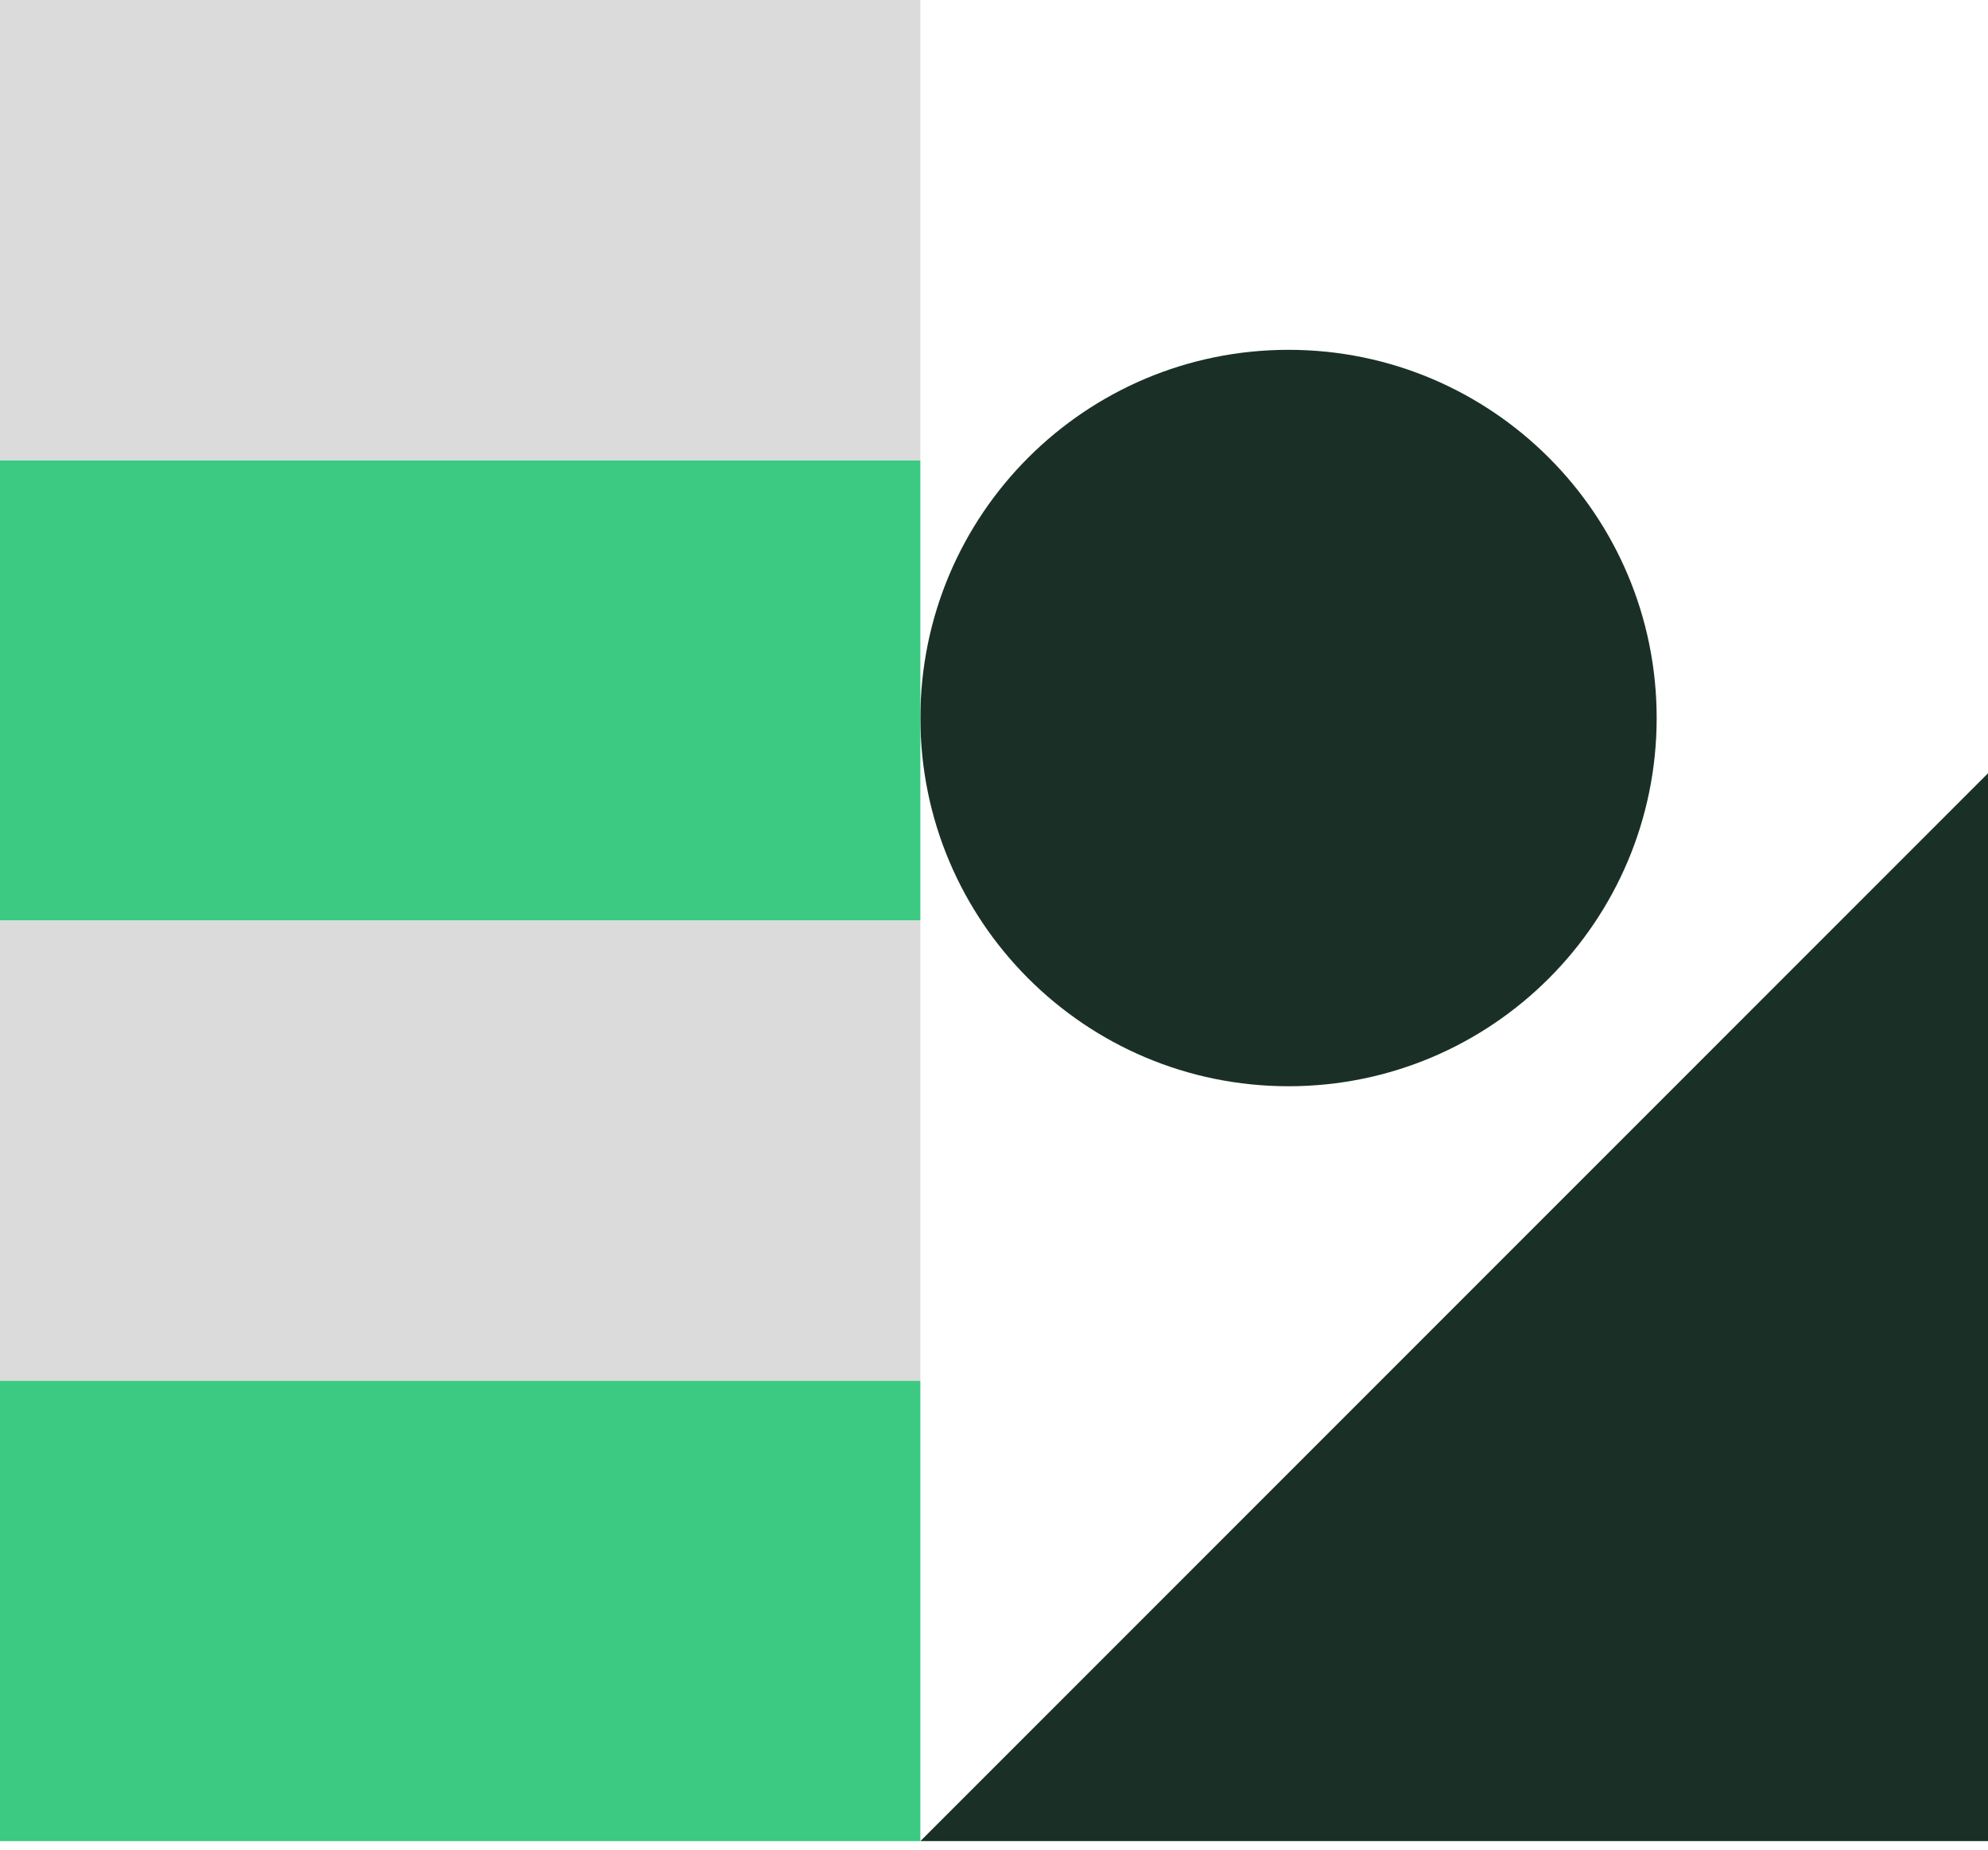 <svg width="72" height="67" viewBox="0 0 72 67" fill="none" xmlns="http://www.w3.org/2000/svg">
<path d="M72 28L72 66.667L33.334 66.667L72 28Z" fill="#1A3027"/>
<path d="M33.334 26C33.334 18.636 39.303 12.667 46.667 12.667C54.031 12.667 60 18.636 60 26C60 33.364 54.031 39.333 46.667 39.333C39.303 39.333 33.334 33.364 33.334 26Z" fill="#1A3027"/>
<rect y="50" width="33.333" height="16.667" fill="#3CC982"/>
<rect y="16.667" width="33.333" height="16.667" fill="#3CC982"/>
<rect y="33.333" width="33.333" height="16.667" fill="#DBDBDB"/>
<rect width="33.333" height="16.667" fill="#DBDBDB"/>
</svg>
